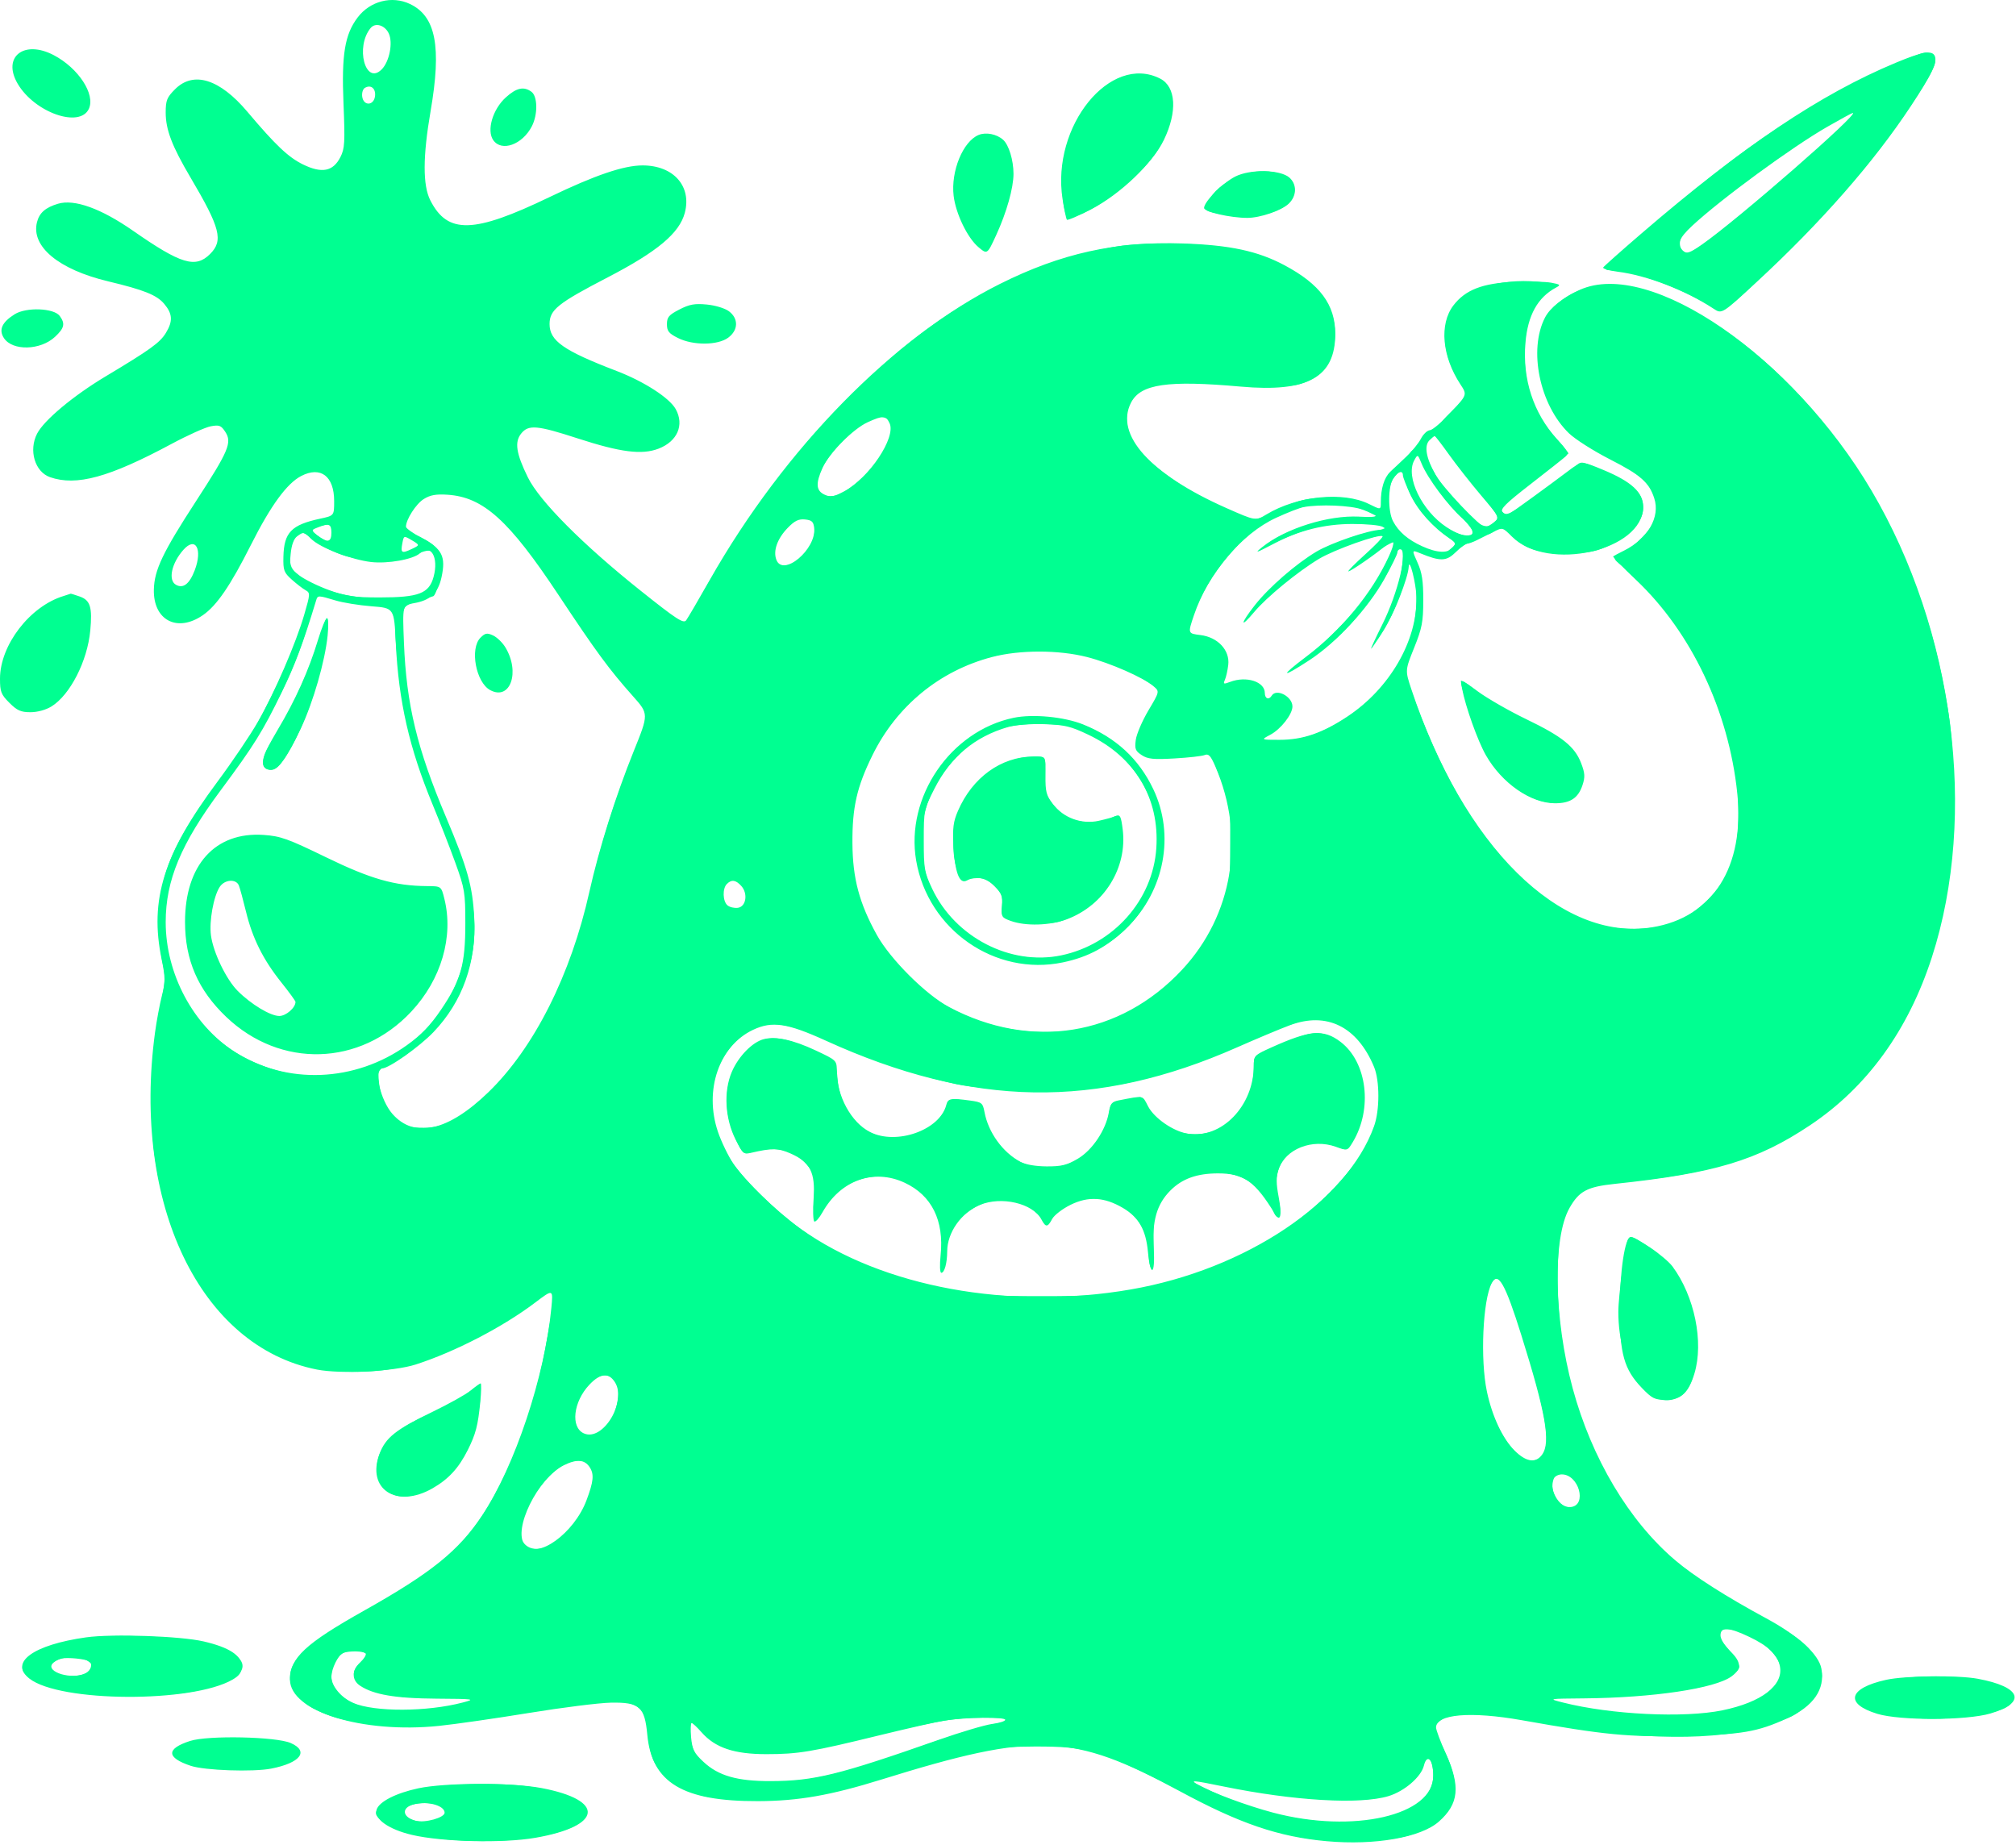 <?xml version="1.0" encoding="UTF-8"?> <svg xmlns="http://www.w3.org/2000/svg" width="730" height="668" viewBox="0 0 730 668" fill="none"><path fill-rule="evenodd" clip-rule="evenodd" d="M148.438 1.436C157.838 5.897 159.948 16.865 155.912 40.287C153.086 56.689 153.059 67.135 155.828 72.562C162.106 84.869 171.486 84.608 198.999 71.361C215.465 63.433 225.852 59.898 232.681 59.898C243.858 59.898 250.533 67.402 247.968 77.083C246.023 84.427 238.057 91.096 220.104 100.41C201.941 109.834 198.999 112.195 198.999 117.347C198.999 123.428 204.057 126.967 223.255 134.321C233.203 138.131 242.417 144.075 244.673 148.138C247.871 153.896 245.273 159.864 238.431 162.477C232.41 164.777 224.717 163.797 209.202 158.757C194.469 153.97 191.387 153.701 188.741 156.968C186.252 160.042 186.876 164.168 191.148 172.873C195.346 181.429 211.054 197.218 231.92 213.854C245.021 224.299 247.511 225.918 248.469 224.609C249.088 223.761 252.949 217.159 257.047 209.938C284.073 162.321 323.534 122.076 362.101 102.799C384.255 91.725 404.014 87.357 428.307 88.161C445.316 88.724 455.434 90.888 465.083 96.026C477.997 102.903 483.499 110.334 483.499 120.898C483.499 136.603 473.563 142.158 449.331 140C422.776 137.635 413.042 139.047 409.565 145.77C403.548 157.405 416.54 171.786 444.079 183.972C454.659 188.654 454.659 188.654 458.579 186.28C469.67 179.565 486.431 177.871 495.749 182.525C499.999 184.647 499.999 184.647 499.999 181.898C499.999 176.923 501.205 172.985 503.368 170.894C504.54 169.762 507.179 167.267 509.232 165.351C511.284 163.434 513.658 160.523 514.507 158.882C515.356 157.241 516.826 155.845 517.775 155.781C518.723 155.716 522.152 152.8 525.395 149.301C531.291 142.938 531.291 142.938 528.811 139.168C522.153 129.045 521.117 117.365 526.279 110.598C530.572 104.97 536.849 102.529 548.227 102.064C553.577 101.846 559.639 101.983 561.698 102.369C565.033 102.995 565.226 103.186 563.47 104.121C556.801 107.674 553.205 114.152 552.364 124.13C551.253 137.293 555.226 149.485 563.695 158.904C567.575 163.22 568.079 164.227 566.899 165.302C566.129 166.003 560.418 170.518 554.208 175.335C545.065 182.426 543.136 184.358 544.071 185.485C544.706 186.25 545.737 186.567 546.362 186.19C547.861 185.287 561.149 175.621 567.593 170.748C572.687 166.895 572.687 166.895 580.523 170.147C590.802 174.412 594.999 178.295 594.999 183.538C594.999 199.431 560.435 207.267 547.479 194.312C544.104 190.937 544.097 190.935 540.8 192.589C538.984 193.5 536.305 194.842 534.845 195.572C533.385 196.301 531.732 196.898 531.172 196.898C530.611 196.898 528.767 198.284 527.074 199.977C523.767 203.284 521.595 203.352 514.346 200.375C511.192 199.081 511.192 199.081 513.291 203.739C514.929 207.375 515.386 210.375 515.371 217.398C515.355 225.223 514.924 227.464 512.067 234.566C508.781 242.734 508.781 242.734 511.049 249.566C529.929 306.437 565.01 341.133 598.225 335.784C620.223 332.241 631.87 313.882 629.066 287.167C625.94 257.372 612.446 228.952 592.431 210.005C587.664 205.493 583.929 201.655 584.131 201.476C584.333 201.298 586.074 200.37 587.999 199.413C596.706 195.087 601.252 187.226 598.998 180.395C597.09 174.614 594.215 172.091 583 166.354C577.025 163.298 570.321 159.035 568.102 156.882C557.493 146.587 553.393 126.705 559.459 114.975C561.298 111.42 565.92 107.741 572.027 104.97C597.344 93.487 649.026 129.037 677.679 177.645C707.557 228.33 716.203 295.091 699.557 346.584C690.975 373.128 676.044 393.716 655.382 407.493C636.23 420.264 620.802 424.891 584.664 428.703C574.701 429.754 571.787 431.311 568.318 437.438C562.151 448.326 562.67 477.641 569.474 502.732C576.364 528.141 589.908 550.837 606.663 565.054C613.318 570.701 624.971 578.13 639.499 585.989C651.208 592.323 658.554 599.007 659.531 604.218C660.943 611.743 656.694 617.871 646.999 622.294C636.349 627.154 630.7 628.116 609.999 628.596C589.643 629.069 581.002 628.236 551.128 622.921C532.58 619.621 519.999 620.683 519.999 625.548C519.999 626.427 521.574 630.635 523.499 634.898C528.912 646.887 528.281 653.188 521.022 659.62C514.517 665.384 497.89 668.294 480.431 666.724C462.981 665.156 448.945 660.371 426.999 648.509C388.195 627.536 375.05 627.031 319.265 644.363C300.676 650.139 289.149 652.16 274.499 652.214C247.267 652.313 236.003 645.556 234.386 628.148C233.444 618.016 231.563 616.365 221.177 616.556C216.954 616.633 203.599 618.312 191.499 620.286C179.399 622.26 164.774 624.363 158.999 624.959C131.158 627.833 104.999 619.716 104.999 608.202C104.999 600.361 110.58 595.167 131.837 583.226C156.189 569.546 166.071 561.576 174.614 548.724C186.417 530.971 197.291 498.33 199.65 473.574C200.3 466.75 200.3 466.75 193.772 471.692C182.072 480.547 164.698 489.549 150.499 494.114C142.639 496.641 123.37 497.625 114.794 495.938C72.509 487.618 47.734 436.078 56.131 373.898C56.688 369.773 57.802 363.798 58.606 360.62C59.9 355.509 59.891 353.984 58.534 347.412C54.069 325.796 59.253 309.26 78.684 283.142C84.082 275.886 90.719 266.058 93.432 261.303C99.504 250.66 107.126 233.018 110.169 222.564C112.361 215.031 112.379 214.69 110.618 213.704C109.61 213.141 107.371 211.414 105.642 209.867C102.809 207.332 102.511 206.523 102.623 201.646C102.827 192.802 105.465 190.064 115.949 187.815C120.999 186.732 120.999 186.732 120.999 181.45C120.999 172.42 116.127 168.712 109.064 172.364C103.895 175.037 98.032 183.07 90.872 197.289C83.431 212.066 78.504 219.275 73.463 222.762C64.196 229.173 55.454 224.601 55.715 213.478C55.881 206.399 58.913 200.043 71.001 181.443C82.845 163.219 84.103 160.232 81.564 156.358C80.048 154.043 79.381 153.791 76.29 154.371C74.344 154.736 67.97 157.602 62.126 160.739C39.518 172.874 27.668 176.119 18.118 172.79C12.622 170.874 10.309 163.067 13.441 157.009C15.957 152.146 26.551 143.294 38.215 136.311C54.41 126.616 57.91 124.092 60.071 120.548C62.648 116.321 62.495 113.641 59.469 110.045C56.768 106.834 52.173 104.986 39.186 101.884C21.225 97.594 11.186 89.259 13.392 80.468C14.243 77.079 16.441 75.146 20.991 73.782C26.927 72.004 36.577 75.48 48.225 83.593C65.549 95.659 70.808 97.242 76.076 91.975C80.946 87.105 79.782 82.559 68.991 64.289C62.272 52.914 59.999 46.965 59.999 40.761C59.999 36.336 60.428 35.269 63.399 32.298C70.069 25.628 79.559 28.591 89.58 40.471C99.751 52.531 104.418 56.956 109.675 59.528C116.554 62.894 120.61 62.102 123.267 56.876C124.831 53.799 124.959 51.55 124.377 37.387C123.649 19.699 124.843 12.48 129.518 6.307C134.008 0.377 141.916 -1.659 148.438 1.436ZM134.219 10.133C128.569 16.941 132.301 31.041 138.194 25.148C141.015 22.327 142.367 15.44 140.76 12.078C139.338 9.1 135.92 8.083 134.219 10.133ZM19.514 19.998C28.4 24.681 34.582 34.129 32.192 39.373C28.933 46.527 12.522 40.765 6.398 30.317C0.696 20.586 8.692 14.295 19.514 19.998ZM700.644 20.416C701.512 22.678 699.295 27.26 691.949 38.387C678.462 58.817 659.437 80.53 636.134 102.086C623.499 113.774 623.499 113.774 620.499 111.795C610.408 105.139 596.325 99.707 585.725 98.383C582.588 97.991 580.252 97.297 580.534 96.841C580.816 96.385 586.999 90.891 594.273 84.632C631.185 52.874 659.139 34.104 686.482 22.715C696.287 18.631 699.744 18.07 700.644 20.416ZM420.108 28.471C425.841 31.399 426.393 40.428 421.463 50.633C417.359 59.129 405.647 70.321 395.173 75.757C390.593 78.134 386.619 79.852 386.342 79.574C386.064 79.297 385.347 75.905 384.749 72.036C380.664 45.648 402.079 19.264 420.108 28.471ZM132.071 31.854C131.385 32.277 130.976 33.698 131.162 35.011C131.652 38.477 135.396 38.287 135.803 34.776C136.125 31.997 134.234 30.516 132.071 31.854ZM192.428 33.223C194.699 34.883 194.781 41.486 192.583 45.736C189.141 52.392 181.643 55.084 178.61 50.753C176.148 47.238 178.395 39.583 183.154 35.275C187.007 31.788 189.662 31.2 192.428 33.223ZM661.714 45.887C648.836 53.271 623.184 72.064 612.749 81.759C607.796 86.36 606.946 88.779 609.528 90.922C610.804 91.981 611.921 91.589 616.278 88.554C629.145 79.591 673.497 40.898 670.903 40.898C670.635 40.898 666.5 43.143 661.714 45.887ZM363.243 50.626C365.309 52.487 366.986 57.993 366.993 62.938C367.001 68.036 364.49 76.936 360.74 85.096C357.485 92.178 357.485 92.178 354.293 89.492C350.32 86.149 346.079 77.369 345.313 70.903C344.26 62.011 348.691 51.211 354.354 48.869C357.011 47.77 360.935 48.546 363.243 50.626ZM466.926 64.332C469.7 66.842 469.564 71.019 466.619 73.786C463.971 76.273 456.296 78.898 451.672 78.898C445.476 78.898 435.999 76.721 435.999 75.298C435.999 73.031 442.746 66.236 447.289 63.929C452.721 61.169 463.68 61.394 466.926 64.332ZM263.94 112.703C267.467 115.337 267.371 119.531 263.722 122.255C259.94 125.079 251.001 125.149 245.499 122.398C242.166 120.731 241.499 119.898 241.499 117.398C241.499 114.853 242.182 114.046 245.999 112.077C249.645 110.196 251.532 109.854 255.94 110.274C259.023 110.568 262.49 111.621 263.94 112.703ZM21.633 114.413C23.677 117.207 23.317 118.798 19.927 121.965C14.646 126.898 4.518 127.146 1.42 122.418C-0.535 119.434 0.706 116.684 5.313 113.789C9.507 111.155 19.531 111.538 21.633 114.413ZM314.218 152.885C308.933 155.284 300.331 163.957 297.875 169.364C295.285 175.067 295.477 177.703 298.588 179.121C300.793 180.125 301.842 179.947 305.658 177.923C314.668 173.143 324.491 158.467 322.137 153.303C320.82 150.411 319.788 150.357 314.218 152.885ZM517.603 159.437C515.616 161.424 516.404 165.919 519.788 171.898C522.421 176.55 536.004 190.898 537.775 190.898C538.326 190.898 539.746 190.11 540.93 189.148C543.083 187.398 543.083 187.398 536.291 179.376C532.555 174.964 527.339 168.327 524.698 164.626C522.058 160.926 519.728 157.898 519.52 157.898C519.312 157.898 518.449 158.59 517.603 159.437ZM512.06 166.792C508.899 172.68 514.885 184.985 523.775 190.873C532.335 196.543 536.807 194.122 529.56 187.742C524.37 183.174 516.923 173.181 514.771 167.898C513.345 164.398 513.345 164.398 512.06 166.792ZM504.556 173.121C502.592 175.924 502.503 185.044 504.404 188.698C506.398 192.53 509.8 195.457 514.999 197.814C520.467 200.293 524.298 200.447 526.113 198.261C527.291 196.841 527.142 196.41 524.985 195.011C519.107 191.198 513.523 185.03 510.849 179.398C509.282 176.098 508 172.836 508 172.148C507.999 170.19 506.265 170.68 504.556 173.121ZM153.419 180.725C150.625 182.482 146.999 188.139 146.999 190.74C146.999 191.313 149.672 193.205 152.939 194.946C160.114 198.771 161.485 201.535 159.892 208.963C158.652 214.744 155.812 217.416 149.834 218.426C145.727 219.12 145.727 219.12 146.27 232.759C147.161 255.131 151.009 271.073 161.511 295.898C169.298 314.304 171.153 320.937 171.718 332.398C172.518 348.604 167.491 362.703 156.983 373.719C151.922 379.025 140.788 386.898 138.344 386.898C135.085 386.898 137.699 398.348 142.104 403.364C150.027 412.388 162.259 409.621 176.844 395.506C193.377 379.506 206.712 353.031 213.432 322.867C216.888 307.356 222.917 288.245 229.492 271.962C234.917 258.526 234.917 258.526 229.208 252.112C220.536 242.369 215.932 236.11 202.204 215.398C184.279 188.356 174.992 179.981 161.999 179.143C157.838 178.874 155.749 179.259 153.419 180.725ZM471.999 183.629C470.624 183.881 466.182 185.615 462.127 187.484C449.516 193.295 437.453 207.597 432.309 222.84C430.095 229.398 430.095 229.398 434.684 229.959C440.975 230.728 445.385 235.463 444.754 240.768C444.517 242.765 443.973 245.194 443.547 246.167C442.86 247.732 443.078 247.818 445.45 246.917C451.321 244.685 457.999 246.834 457.999 250.955C457.999 253.017 459.466 253.57 460.499 251.898C462.184 249.171 467.999 252.213 467.999 255.822C467.999 258.661 463.805 264.032 460.015 266.046C456.53 267.898 456.53 267.898 463.29 267.898C471.796 267.898 478.871 265.466 487.978 259.412C503.178 249.307 513.161 232.108 512.922 216.438C512.848 211.578 510.317 201.507 510.104 205.222C509.863 209.402 504.71 222.404 500.907 228.426C498.659 231.986 496.671 234.898 496.49 234.898C496.309 234.898 498.129 230.961 500.534 226.148C506.268 214.675 510.011 198.898 506.999 198.898C506.449 198.898 505.999 199.422 505.999 200.062C505.999 200.703 503.861 205.051 501.249 209.726C495.315 220.344 483.948 232.64 474.121 239.07C463.912 245.75 463.262 245.114 472.886 237.862C485.798 228.132 496.771 214.844 502.881 201.538C505.415 196.018 505.023 194.641 501.745 197.549C498.588 200.349 489.142 206.898 488.261 206.898C487.857 206.898 490.579 204.144 494.309 200.777C498.039 197.411 500.882 194.447 500.626 194.192C499.609 193.175 483.14 199.034 477.561 202.398C469.837 207.055 458.649 216.24 454.165 221.604C448.88 227.927 449.06 225.924 454.387 219.144C459.454 212.694 469.339 204.103 476.738 199.717C482.092 196.544 495.695 191.914 499.801 191.868C502.186 191.841 502.288 191.714 500.675 190.777C499.672 190.193 494.722 189.726 489.675 189.738C479.623 189.762 470.45 192.047 461.499 196.756C454.741 200.311 454.064 200.519 457.043 198.123C465.449 191.362 481.014 186.472 492.171 187.087C499.753 187.505 500.069 186.791 493.32 184.492C488.903 182.987 477.924 182.542 471.999 183.629ZM285.223 191.167C281.484 195.025 279.908 199.421 281.106 202.657C283.5 209.131 295.706 198.882 294.815 191.144C294.558 188.909 293.939 188.343 291.489 188.103C289.167 187.875 287.736 188.574 285.223 191.167ZM115.002 191.021C112.505 192.016 112.505 192.016 115.002 193.935C118.571 196.677 119.999 196.381 119.999 192.898C119.999 189.702 119.128 189.375 115.002 191.021ZM107.559 194.23C106.366 195.103 105.571 197.297 105.254 200.592C104.791 205.413 104.92 205.736 108.34 208.345C110.304 209.842 115.192 212.253 119.204 213.703C125.419 215.948 128.128 216.338 137.499 216.338C151.665 216.339 155.38 214.911 157.015 208.839C158.915 201.784 155.999 196.778 152.064 200.34C149.6 202.569 140.375 204.218 134.333 203.507C127.312 202.682 116.163 198.429 112.95 195.351C109.966 192.492 109.943 192.488 107.559 194.23ZM145.702 196.659C145.011 200.255 145.435 200.528 149.051 198.815C152.084 197.379 152.084 197.379 149.156 195.65C146.228 193.92 146.228 193.92 145.702 196.659ZM66.396 199.114C62.089 203.995 60.794 210.124 63.723 211.764C66.334 213.225 68.618 211.464 70.498 206.539C73.439 198.839 70.821 194.1 66.396 199.114ZM28.856 215.998C32.699 217.338 33.48 219.849 32.688 228.33C31.656 239.381 25.391 251.638 18.645 255.808C16.609 257.066 13.578 257.898 11.031 257.898C7.551 257.898 6.194 257.293 3.399 254.498C0.379 251.478 -0.001 250.499 1.9635e-06 245.748C0.002 233.606 10.816 219.536 22.993 215.832C24.371 215.413 25.544 215.031 25.6 214.984C25.655 214.937 27.12 215.393 28.856 215.998ZM114.557 217.148C109.761 232.95 106.881 240.661 102.061 250.604C95.183 264.793 91.939 270.003 79.899 286.197C65.524 305.529 59.999 318.774 59.999 333.898C59.999 352.608 69.895 371.206 85.013 380.907C103.714 392.907 128.579 391.935 147.346 378.469C152.549 374.736 155.803 371.353 159.679 365.647C166.877 355.05 168.5 349.299 168.496 334.398C168.493 323.116 168.276 321.8 164.869 312.398C162.876 306.898 159.191 297.448 156.681 291.398C148.198 270.953 144.333 254.005 143.315 232.784C142.709 220.171 142.709 220.171 134.541 219.543C130.049 219.198 124.152 218.241 121.436 217.417C115.415 215.591 115.034 215.576 114.557 217.148ZM118.633 230.148C117.673 239.502 113.463 254.113 108.959 263.724C103.809 274.713 100.492 279.11 97.655 278.705C93.765 278.151 94.514 274.385 100.513 264.331C107.038 253.397 111.836 242.697 115.165 231.657C116.449 227.4 117.899 223.913 118.387 223.907C118.879 223.902 118.989 226.69 118.633 230.148ZM182.94 234.32C188.458 243.301 184.805 253.808 177.52 249.909C172.326 247.13 170.042 234.855 173.984 230.913C175.666 229.231 176.358 229.104 178.509 230.084C179.905 230.721 181.899 232.627 182.94 234.32ZM359.215 237.917C340.231 242.89 324.729 255.605 315.954 273.398C310.261 284.943 308.577 292.341 308.669 305.398C308.759 318.112 311.146 327.058 317.518 338.565C322.392 347.365 335.315 360.252 343.724 364.697C373.36 380.365 405.577 375.2 428.005 351.185C446.482 331.399 451.123 303.095 440.079 277.544C438.403 273.667 437.631 272.835 436.24 273.406C435.283 273.799 430.35 274.356 425.279 274.644C417.611 275.079 415.613 274.875 413.411 273.432C411.118 271.93 410.831 271.187 411.272 267.901C411.552 265.814 413.61 261.021 415.846 257.252C419.912 250.398 419.912 250.398 417.705 248.504C414.025 245.344 401.969 240.049 393.589 237.914C383.3 235.292 369.229 235.293 359.215 237.917ZM552.655 260.421C565.692 266.7 570.242 270.348 572.539 276.363C573.921 279.983 574.005 281.349 573.027 284.313C571.48 289.001 568.582 290.903 563.026 290.876C554.23 290.833 543.839 283.607 538.071 273.522C535.089 268.308 530.652 255.898 529.418 249.317C528.736 245.684 528.736 245.684 535.118 250.366C538.627 252.941 546.519 257.465 552.655 260.421ZM392.228 262.335C404.122 267.139 412.364 274.749 417.62 285.783C425.474 302.27 421.696 322.462 408.277 335.704C401.122 342.766 394.195 346.548 384.849 348.496C360.365 353.601 336.042 336.713 331.745 311.624C327.811 288.659 344.14 264.718 366.999 259.933C373.986 258.47 385.336 259.551 392.228 262.335ZM364.999 263.272C352.935 266.781 344.203 274.096 338.378 285.573C334.565 293.084 334.499 293.403 334.499 304.306C334.499 314.628 334.713 315.851 337.588 321.916C345.891 339.437 365.912 349.757 384.224 345.955C403.169 342.022 417.451 325.949 418.705 307.147C419.917 288.979 410.99 274.087 394.059 266.034C387.609 262.967 385.481 262.46 378.059 262.23C373.135 262.076 367.588 262.519 364.999 263.272ZM378.576 280.719C378.509 286.672 378.847 287.997 381.232 291.13C385.075 296.179 391.661 298.592 397.854 297.222C400.409 296.657 403.25 295.869 404.168 295.471C405.574 294.86 405.946 295.624 406.534 300.332C408.274 314.256 399.84 327.821 386.291 332.89C380.197 335.17 371.368 335.424 365.999 333.475C362.673 332.268 362.516 331.998 362.834 328.059C363.118 324.548 362.71 323.455 360.161 320.906C357.061 317.807 353.42 317.067 350.075 318.857C347.43 320.273 345.797 316.049 345.258 306.398C344.892 299.832 345.184 297.538 346.89 293.602C352.117 281.537 362.465 274.053 374.076 273.942C378.652 273.898 378.652 273.898 378.576 280.719ZM118.02 310.408C134.246 318.301 142.939 320.784 154.63 320.863C159.762 320.898 159.762 320.898 160.88 325.341C164.349 339.115 159.803 354.69 148.918 366.325C130.388 386.134 101.545 386.96 81.924 368.245C71.692 358.485 66.999 347.664 66.999 333.831C66.999 313.208 77.917 301.125 95.456 302.336C101.596 302.76 104.244 303.707 118.02 310.408ZM79.562 321.161C77.318 324.586 75.691 333.636 76.396 338.776C77.246 344.983 81.925 354.669 86.083 358.832C90.935 363.691 97.922 367.898 101.138 367.898C103.569 367.898 106.999 364.916 106.999 362.803C106.999 362.445 104.701 359.283 101.893 355.775C95.302 347.542 91.43 339.796 89.084 330.145C88.048 325.884 86.882 321.61 86.493 320.648C85.482 318.149 81.335 318.456 79.562 321.161ZM263.199 320.098C261.545 321.752 261.692 326.398 263.444 327.852C264.239 328.512 265.926 328.904 267.194 328.725C270.174 328.302 270.908 323.56 268.419 320.81C266.424 318.606 264.899 318.398 263.199 320.098ZM466.999 371.274C463.424 372.616 454.874 376.201 447.999 379.241C397.05 401.77 352.194 401.042 298.999 376.823C285.05 370.472 279.609 369.661 272.707 372.905C260.395 378.693 254.859 394.747 259.97 409.844C261.17 413.389 263.708 418.635 265.61 421.5C269.78 427.782 281.089 438.678 290.074 445.071C319.607 466.084 365.56 474.504 409.397 466.936C451.102 459.735 487.766 435.136 497.564 407.78C499.632 402.006 499.621 391.327 497.541 386.327C491.455 371.697 480.394 366.246 466.999 371.274ZM485.415 377.266C495.065 384.627 497.118 401.504 489.833 413.588C487.91 416.778 487.91 416.778 483.705 415.264C475.185 412.196 465.422 416.055 462.98 423.456C462.066 426.225 462.075 428.502 463.02 433.512C464.272 440.145 463.649 442.85 461.632 439.538C454.479 427.789 450.414 424.898 441.049 424.898C433.422 424.898 428.088 426.809 423.828 431.069C418.873 436.024 417.115 442.131 417.762 452.148C418.38 461.73 416.554 462.749 415.673 453.314C414.923 445.28 412.35 440.774 406.581 437.393C399.868 433.459 394.125 433.112 387.704 436.254C384.76 437.695 381.745 440.004 381.006 441.386C379.336 444.505 378.675 444.529 377.067 441.526C373.966 435.732 362.608 433.074 354.832 436.323C348.043 439.16 343.014 446.289 342.985 453.116C342.968 457.379 342.004 460.898 340.855 460.898C340.333 460.898 340.223 458.166 340.598 454.51C341.887 441.924 337.379 432.846 327.57 428.279C316.362 423.06 304.352 427.381 297.835 438.976C296.648 441.089 295.314 442.593 294.872 442.319C294.429 442.046 294.309 438.352 294.604 434.11C295.269 424.55 293.399 420.847 286.325 417.718C281.803 415.718 279.561 415.681 271.818 417.481C269.373 418.05 268.898 417.635 266.412 412.751C262.511 405.088 261.948 395.212 265.007 388.101C267.424 382.483 272.485 377.316 276.577 376.289C280.937 375.195 287.202 376.548 295.249 380.323C302.987 383.953 302.999 383.965 302.999 387.893C302.999 396.864 308.229 406.444 315.017 409.907C324.584 414.788 340.308 409.232 342.639 400.148C343.259 397.729 344.198 397.552 351.271 398.522C355.538 399.107 355.865 399.37 356.494 402.725C357.874 410.078 363.057 417.256 369.478 420.707C371.352 421.714 374.967 422.343 378.999 422.364C384.352 422.392 386.338 421.905 390.255 419.602C395.543 416.494 400.437 409.181 401.521 402.77C402.051 399.628 402.626 398.932 405.076 398.46C414.38 396.67 413.604 396.514 415.715 400.596C417.946 404.913 424.846 409.674 430.107 410.528C442.326 412.511 453.999 400.455 453.999 385.853C453.999 382.304 454.225 382.069 460.249 379.348C474.329 372.988 479.27 372.579 485.415 377.266ZM597.635 451.814C600.86 453.968 604.452 457.019 605.617 458.595C613.603 469.397 616.995 485.949 613.561 497.359C611.462 504.333 608.663 506.898 603.153 506.898C599.144 506.898 598.199 506.421 594.442 502.5C588.118 495.899 586.497 490.159 586.508 474.398C586.518 460.382 588.398 447.898 590.498 447.898C591.198 447.898 594.41 449.66 597.635 451.814ZM540.154 464.648C536.915 470.838 535.962 492.353 538.415 503.898C540.328 512.901 544.078 520.91 548.407 525.24C552.63 529.462 556.139 529.964 558.442 526.675C561.565 522.217 559.724 511.716 550.854 483.398C545.019 464.769 542.448 460.263 540.154 464.648ZM213.394 501.44C207.589 507.596 206.537 516.819 211.388 519.029C218.304 522.181 227.196 507.426 222.604 500.417C220.321 496.934 217.331 497.266 213.394 501.44ZM173.915 507.648C173.078 516.182 172.278 519.267 169.411 525.005C166.112 531.611 162.452 535.597 156.611 538.947C143.589 546.416 132.563 539.185 137.451 526.383C139.687 520.53 143.306 517.663 156.499 511.294C162.549 508.373 168.849 504.855 170.499 503.476C172.149 502.098 173.741 500.954 174.038 500.934C174.334 500.914 174.279 503.936 173.915 507.648ZM204.199 530.57C194.743 535.23 185.52 554.001 190.021 559.425C194.535 564.864 207.865 555.249 212.354 543.318C214.943 536.434 215.195 533.846 213.522 531.292C211.69 528.497 208.851 528.277 204.199 530.57ZM562.606 535.48C560.798 540.192 564.479 546.212 568.856 545.703C574.798 545.013 571.67 533.898 565.535 533.898C564.258 533.898 562.94 534.61 562.606 535.48ZM622.999 592.202C622.999 593.527 624.503 595.963 626.538 597.936C630.572 601.846 630.698 604.315 626.999 607.037C621.019 611.439 598.548 614.786 573.499 615.005C560.499 615.119 560.499 615.119 565.999 616.513C583.304 620.899 609.837 622.188 623.732 619.318C637.862 616.4 645.814 610.328 644.522 603.446C643.74 599.281 640.443 596.086 633.499 592.767C626.003 589.185 622.999 589.023 622.999 592.202ZM73.705 594.372C82.994 596.52 87.499 599.463 87.499 603.382C87.499 605.601 86.734 606.733 84.254 608.181C69.646 616.712 21.639 616.482 10.637 607.828C3.223 601.996 12.035 595.597 31.192 592.902C40.629 591.574 65.296 592.427 73.705 594.372ZM124.228 598.567C122.46 599.278 119.999 604.311 119.999 607.213C119.999 610.523 123.607 614.831 127.917 616.665C135.686 619.972 154.611 619.902 167.499 616.518C172.304 615.257 171.933 615.202 157.999 615.105C143.181 615.001 135.371 613.682 130.436 610.449C127.292 608.389 127.305 604.898 130.468 601.927C131.826 600.651 132.7 599.223 132.409 598.753C131.846 597.841 126.344 597.716 124.228 598.567ZM22.322 600.565C21.124 600.814 19.64 601.626 19.024 602.368C16.399 605.531 26.31 608.407 31.065 605.863C33.005 604.824 33.659 602.424 32.241 601.548C30.908 600.724 24.573 600.096 22.322 600.565ZM716.113 607.891C731.941 610.811 734.035 616.561 720.701 620.488C712.07 623.029 688.004 623.097 679.796 620.602C667.824 616.964 669.296 611.301 682.999 608.279C689.801 606.779 708.869 606.556 716.113 607.891ZM341.999 623.041C338.974 623.541 328.399 625.935 318.499 628.36C293.879 634.392 289.041 635.199 277.499 635.2C265.804 635.201 258.953 632.887 254.022 627.272C252.393 625.416 250.764 623.898 250.402 623.898C250.041 623.898 249.969 626.231 250.243 629.083C250.671 633.543 251.302 634.79 254.752 638.009C260.151 643.045 266.988 644.999 279.061 644.959C294.818 644.907 303.593 642.75 339.98 629.985C347.945 627.192 356.607 624.621 359.23 624.273C361.853 623.925 363.999 623.248 363.999 622.769C363.999 621.662 349.24 621.844 341.999 623.041ZM105.249 631.162C112.025 634.115 108.805 638.367 98.231 640.428C91.632 641.714 74.166 641.114 69.085 639.427C60.173 636.467 60.099 633.213 68.877 630.406C75.35 628.337 99.939 628.847 105.249 631.162ZM515.593 639.379C514.566 643.472 508.521 648.663 502.757 650.402C492.457 653.509 468.637 652.123 443.179 646.935C431.468 644.548 430.675 644.501 433.999 646.389C438.942 649.197 451.678 653.907 460.999 656.375C490.021 664.059 518.999 657.414 518.999 643.075C518.999 637.208 516.75 634.768 515.593 639.379ZM196.072 647.471C219.347 651.887 218.17 661.262 193.809 665.495C182.172 667.517 159.97 666.988 149.15 664.43C140.64 662.418 135.323 658.603 136.382 655.267C137.293 652.397 143.373 649.297 151.499 647.559C161.171 645.489 185.374 645.442 196.072 647.471ZM148.999 653.627C145.2 655.073 146.065 658.196 150.577 659.328C153.945 660.173 160.999 658.188 160.999 656.395C160.999 653.565 153.629 651.865 148.999 653.627Z" fill="#00FF91"></path><path fill-rule="evenodd" clip-rule="evenodd" d="M694.999 19.587C674.803 26.751 647.031 42.678 624.999 59.731C611.741 69.992 594.341 84.585 587.096 91.518C580.523 97.807 580.51 97.831 583.561 97.864C591.466 97.95 608.727 104.239 619.747 111.05C623.053 113.093 623.053 113.093 626.776 110.32C633.783 105.1 667.537 70.409 676.323 59.397C685.679 47.671 696.715 31.657 699.582 25.646C701.015 22.64 701.096 21.719 700.039 20.445C698.717 18.852 697.604 18.663 694.999 19.587ZM405.999 28.011C397.724 31.277 390.222 40.362 386.772 51.293C384.717 57.805 384.051 68.93 385.34 75.24C386.064 78.789 386.33 79.032 388.812 78.429C397.059 76.422 413.578 63.32 419.275 54.266C422.876 48.542 425.266 39.838 424.442 35.445C423.457 30.193 419.057 26.881 413.172 26.96C410.602 26.995 407.374 27.468 405.999 28.011ZM671.518 41.866C670.634 43.296 643.439 67.035 630.256 77.883C618.421 87.623 612.05 92.081 610.637 91.61C608.292 90.828 607.587 88.035 609.045 85.301C611.597 80.515 647.581 53.564 663.636 44.413C671.157 40.127 672.952 39.547 671.518 41.866ZM351.399 51.407C345.132 57.673 343.723 70.283 348.205 79.989C350.745 85.49 355.586 91.201 357.241 90.65C358.845 90.115 364.081 77.02 365.595 69.756C367.527 60.491 366.252 53.378 362.086 50.179C359.326 48.06 354.151 48.654 351.399 51.407ZM447.999 63.981C442.803 66.337 439.398 69.265 437.408 73.09C435.715 76.343 435.97 76.527 443.944 77.811C458.209 80.108 470.458 74.844 468.548 67.238C467.247 62.051 456.14 60.29 447.999 63.981ZM403.999 89.305C376.223 94.229 350.012 106.806 325.999 126.735C317.085 134.133 299.293 151.778 292.055 160.397C277.851 177.315 262.769 199.366 252.679 217.97C248.03 226.543 248.03 226.543 255.943 233.723C268.371 245 273.456 256.245 269.545 263.807C265.263 272.089 251.708 271.171 239.873 261.798C237.692 260.07 235.718 258.845 235.486 259.076C234.593 259.969 229.602 271.904 225.524 282.897C220.224 297.185 216.888 308.604 213.054 325.586C206.716 353.651 193.719 379.171 177.554 395.289C168.12 404.695 161.443 408.325 153.499 408.366C148.86 408.39 146.79 407.891 144.372 406.167C140.567 403.452 137.811 397.939 137.225 391.868C136.787 387.338 136.787 387.338 142.143 384.868C149.813 381.33 161.623 369.261 165.813 360.678C174.803 342.266 173.805 325.803 162.009 297.897C150.321 270.249 146.511 254.183 145.789 229.5C145.499 219.602 145.499 219.602 150.999 217.778C154.024 216.774 156.634 215.941 156.8 215.925C157.854 215.827 159.999 208.236 159.999 204.603C159.999 199.85 158.203 197.497 152.299 194.514C147.637 192.159 146.049 192.601 149.382 195.327C152.265 197.684 152.265 197.684 149.882 198.966C145.996 201.056 133.29 201.346 126.999 199.488C120.758 197.646 113.846 193.981 113.263 192.204C113.031 191.501 114.336 190.737 116.446 190.341C121.137 189.461 122.02 187.891 117.808 187.919C113.385 187.948 106.525 191.164 104.593 194.114C103.733 195.425 102.948 198.68 102.847 201.346C102.678 205.808 102.979 206.488 106.632 209.896C108.815 211.932 111.166 213.786 111.857 214.016C113.741 214.644 107.154 233.873 99.917 248.869C92.905 263.398 88.374 270.813 78.51 283.897C62.919 304.578 57.809 316.44 57.618 332.397C57.553 337.897 58.096 345.097 58.827 348.397C60.028 353.826 59.95 355.348 58.005 364.397C55.282 377.06 54.17 405.682 55.921 418.033C61.441 456.98 80.463 484.684 107.999 493.879C117.254 496.97 132.161 497.653 142.893 495.479C157.913 492.435 176.29 483.887 191.668 472.791C196.161 469.549 200.103 466.897 200.43 466.897C201.199 466.897 200.445 472.289 197.354 488.897C192.608 514.403 181.945 540.283 169.98 555.341C162.779 564.402 154.599 570.555 135.021 581.636C111.627 594.877 104.999 600.591 104.999 607.515C104.999 611.282 108.686 616.164 113.368 618.595C121.251 622.688 128.355 624.098 143.499 624.577C159.157 625.072 163.156 624.649 201.999 618.398C210.524 617.026 219.344 615.902 221.6 615.9C231.1 615.893 234.999 619.669 234.999 628.879C234.999 638.526 239.809 644.703 250.667 649C255.93 651.082 258.157 651.311 273.499 651.352C293.171 651.404 298.565 650.478 323.374 642.786C352.577 633.733 358.731 632.487 374.499 632.439C393.867 632.381 398.41 633.72 425.499 647.475C449.322 659.572 458.549 663.122 472.483 665.548C485.162 667.755 504.331 666.984 512.265 663.948C527.476 658.126 530.535 648.854 522.504 632.907C518.849 625.649 518.842 625.61 520.809 623.643C525.035 619.416 534.408 619.5 559.189 623.985C594.043 630.294 621.604 630.564 639.949 624.776C643.497 623.657 647.547 622.14 648.949 621.405C653.27 619.141 657.93 613.859 659.124 609.873C660.111 606.58 659.977 605.482 658.117 601.642C655.37 595.967 650.902 592.431 636.853 584.814C620.268 575.822 609.427 568.359 601.412 560.419C577.921 537.143 564.023 501.021 564.005 463.196C563.998 449.568 565.191 442.255 568.351 436.544C571.485 430.88 576.045 428.987 589.293 427.847C627.185 424.589 650.6 414.708 671.999 392.947C689.491 375.159 699.418 353.893 705.165 321.897C707.933 306.486 708.144 274.63 705.587 258.397C701.566 232.883 694.968 212.029 684.064 190.375C665.374 153.259 637.221 123.765 606.744 109.372C588.019 100.529 572.823 101.139 562.827 111.136C552.797 121.165 556.219 145.717 569.284 157.463C571.992 159.898 578.34 163.861 583.39 166.269C596.41 172.477 601.624 179.285 599.584 187.416C598.695 190.957 592.39 197.657 587.692 200.054C583.748 202.066 583.748 202.066 587.623 205.154C606.146 219.915 621.565 246.822 627.59 274.897C630.327 287.653 630.061 305.514 627.017 313.348C623.787 321.662 614.67 330.819 606.499 333.957C598.251 337.125 585.097 337.189 576.332 334.103C549.81 324.765 527.986 297.021 511.643 251.866C508.548 243.314 508.334 242.082 509.56 239.866C510.311 238.508 511.894 234.539 513.077 231.047C515.746 223.17 515.504 208.537 512.614 203.054C511.644 201.215 511.041 199.522 511.272 199.291C511.503 199.06 513.322 199.552 515.313 200.384C520.675 202.624 524.682 202.305 527.58 199.407C528.949 198.038 531.16 196.644 532.493 196.309C533.826 195.975 535.436 195.075 536.071 194.31C536.706 193.545 537.629 193.168 538.122 193.473C538.615 193.778 540.181 193.113 541.601 191.995C544.184 189.964 544.184 189.964 546.717 192.974C551.433 198.578 556.345 200.358 566.999 200.322C574.541 200.297 577.488 199.844 581.296 198.129C589.658 194.362 594.979 188.911 594.992 184.097C595.007 178.86 592.312 176.152 582.362 171.408C572.813 166.855 572.699 166.829 570.609 168.716C569.449 169.764 563.374 174.317 557.11 178.835C546.818 186.257 545.572 186.898 544.17 185.496C543.316 184.643 542.816 183.778 543.059 183.575C543.301 183.372 548.899 179.017 555.499 173.897C562.099 168.777 567.68 164.44 567.9 164.258C568.121 164.076 566.246 161.731 563.734 159.045C555.161 149.88 551.487 139.191 552.15 125.345C552.608 115.764 555.355 109.386 560.643 105.624C564.25 103.057 564.25 103.057 559.553 102.353C545.412 100.232 531.005 104.129 526.099 111.4C521.337 118.461 522.556 129.843 529.031 138.783C531.951 142.814 531.951 142.814 525.975 148.584C522.688 151.757 519.999 154.884 519.999 155.532C519.999 156.185 519.176 156.494 518.15 156.226C516.785 155.869 515.856 156.68 514.603 159.32C513.669 161.287 512.467 162.897 511.931 162.897C511.395 162.897 510.486 163.928 509.912 165.188C509.338 166.448 507.921 167.911 506.762 168.438C502.962 170.168 500.89 174.14 500.847 179.78C500.812 184.287 500.57 184.934 499.152 184.314C490.609 180.576 486.193 179.694 478.579 180.202C471.987 180.642 469.326 181.393 462.72 184.677C454.781 188.622 454.781 188.622 449.64 186.671C431.073 179.627 412.955 166.816 409.344 158.179C407.17 152.979 407.632 147.487 410.532 144.04C415.284 138.392 419.851 137.851 450.198 139.34C465.902 140.11 468.407 140.013 472.42 138.48C478.187 136.278 481.539 132.271 482.892 125.961C486.243 110.336 474.245 97.345 450.488 90.874C440.347 88.111 415.47 87.272 403.999 89.305ZM321.799 152.097C323.642 153.94 323.244 157.013 320.433 162.654C317.121 169.3 307.211 178.579 302.478 179.467C292.646 181.311 294.064 170.785 305.153 159.622C312.65 152.074 318.935 149.233 321.799 152.097ZM523.614 162.665C525.327 165.268 530.411 171.863 534.911 177.322C542.994 187.126 543.07 187.271 541.164 189.177C538.352 191.989 535.53 190.683 528.312 183.228C522.136 176.849 515.999 166.486 515.999 162.437C515.999 160.15 517.726 157.885 519.449 157.915C520.027 157.925 521.901 160.062 523.614 162.665ZM514.999 166.742C514.999 169.566 522.473 180.501 528.568 186.597C531.568 189.596 533.765 192.466 533.452 192.974C531.756 195.718 523.041 191.987 518.16 186.428C512.157 179.591 509.653 172.454 511.395 167.147C512.283 164.443 514.999 164.138 514.999 166.742ZM509.021 173.206C509.077 178.817 515.899 188.254 524.499 194.617C527.499 196.836 527.499 196.836 525.211 198.807C523.099 200.627 522.574 200.674 518.381 199.411C509.784 196.824 503.391 190.614 502.923 184.397C502.466 178.317 503.049 175.103 505.079 172.522C507.387 169.588 508.987 169.865 509.021 173.206ZM495.394 185.342C500.499 187.788 500.499 187.788 493.999 187.253C483.237 186.368 465.971 191.247 458.499 197.286C457.399 198.175 459.89 197.322 464.034 195.391C474.145 190.679 484.571 188.542 493.351 189.382C503.512 190.355 504.21 191.089 496.437 192.63C485.782 194.743 472.699 201.548 464.242 209.379C460.299 213.029 455.611 217.902 453.824 220.206C451.461 223.253 452.769 222.323 458.614 216.802C467.437 208.466 476.606 201.852 483.338 198.966C489.11 196.492 501.997 192.873 502.006 193.724C502.01 194.094 499.197 197.003 495.756 200.187C489.499 205.977 489.499 205.977 496.848 200.869C500.89 198.06 504.468 196.033 504.8 196.364C505.772 197.336 498.638 210.878 493.72 217.397C489.289 223.269 478.965 233.639 471.999 239.212C467.191 243.059 470.221 241.486 477.569 236.32C488.516 228.624 501.008 212.734 505.219 201.147C508.457 192.239 509.05 203.28 505.884 213.542C504.721 217.312 502.465 222.984 500.87 226.147C496.758 234.3 498.163 233.285 502.944 224.647C505.205 220.563 507.703 214.122 508.665 209.897C510.372 202.397 510.372 202.397 511.609 206.397C513.517 212.571 513.26 222.843 511.014 230.114C504.414 251.482 480.467 269.478 459.499 268.828C457.299 268.76 451.64 269.684 446.923 270.881C438.347 273.059 438.347 273.059 441.923 281.728C445.491 290.378 445.499 290.429 445.452 305.397C445.407 319.802 445.278 320.732 442.194 328.859C435.431 346.685 423.466 359.555 406.156 367.621C395.696 372.496 386.645 374.203 374.499 373.591C335.388 371.621 305.605 338.407 308.344 299.816C309.567 282.582 316.297 267.778 328.505 255.464C339.849 244.022 351.552 238.317 368.522 235.957C383.02 233.941 402.639 238.349 414.795 246.355C419.962 249.758 419.962 249.758 422.014 246.876C424.847 242.897 428.938 233.466 430.634 227.001C434.745 211.331 448.928 193.297 462.009 187.105C474.109 181.378 485.828 180.759 495.394 185.342ZM293.417 187.504C295.455 188.286 295.511 194.007 293.519 197.858C289.594 205.449 279.999 207.436 279.999 200.657C279.999 197.351 284.01 190.861 287.289 188.862C290.838 186.698 291.141 186.631 293.417 187.504ZM112.397 194.784C113.336 195.822 116.893 197.937 120.302 199.483C125.366 201.781 128.272 202.371 136.197 202.71C144.684 203.074 146.467 202.849 150.473 200.91C156.656 197.916 158.414 199.222 157.734 206.299C157.108 212.821 154.147 215.485 146.459 216.445C132.868 218.143 115.756 214.619 108.482 208.622C105.512 206.174 104.999 205.132 104.999 201.547C104.999 197.173 107.175 192.897 109.401 192.897C110.109 192.897 111.458 193.746 112.397 194.784ZM133.446 218.742C143.392 219.397 143.392 219.397 143.138 224.897C142.736 233.576 145.653 255.421 148.887 267.945C150.513 274.244 154.739 286.372 158.279 294.897C166.055 313.624 167.613 318.329 169.016 327.332C172.196 347.738 161.839 370.405 144.597 380.774C126.725 391.523 108.37 392.539 90.194 383.786C65.811 372.044 53.605 342.432 62.416 316.397C66 305.809 69.389 299.918 80.709 284.6C96.306 263.493 105.756 245.593 111.481 226.314C112.937 221.41 114.305 216.848 114.521 216.176C114.82 215.248 115.942 215.331 119.206 216.522C121.567 217.383 127.975 218.382 133.446 218.742ZM117.729 224.897C117.388 225.722 115.75 230.535 114.091 235.593C110.786 245.665 103.832 260.166 98.345 268.432C94.605 274.064 94.191 278.127 97.297 278.719C99.859 279.208 101.591 277.452 105.575 270.328C110.404 261.692 114.553 249.899 117.019 237.798C118.931 228.415 119.339 221.012 117.729 224.897ZM528.999 246.623C528.999 249.048 534.489 265.934 536.709 270.336C543.494 283.794 555.74 292.294 565.662 290.432C572.903 289.074 575.303 281.184 570.744 273.723C567.729 268.789 564.655 266.542 554.273 261.685C544.602 257.16 539.65 254.203 533.249 249.131C530.912 247.279 528.999 246.15 528.999 246.623ZM361.415 261.853C341.648 268.889 328.732 290.334 331.921 310.825C333.408 320.382 338.789 330.59 345.64 336.852C355.571 345.928 365.225 349.37 378.918 348.715C393.144 348.035 405.801 340.928 413.533 329.279C430.092 304.332 418.936 271.681 390.512 261.901C382.874 259.274 368.727 259.25 361.415 261.853ZM393.999 265.526C411.323 273.697 421.763 292.252 418.931 309.836C416.239 326.554 404.653 340.039 388.603 345.136C378.884 348.223 367.069 347.224 357.53 342.51C331.563 329.676 325.506 296.916 345.13 275.444C354.448 265.249 363.155 261.734 377.999 262.177C386.175 262.42 388.405 262.887 393.999 265.526ZM367.999 274.832C359.608 277.394 351.962 283.903 347.955 291.897C345.129 297.536 344.34 307.662 346.243 313.897C347.616 318.397 347.616 318.397 352.302 318.065C356.434 317.772 357.357 318.101 360.097 320.841C362.731 323.475 363.147 324.549 362.828 327.895C362.485 331.489 362.722 331.956 365.475 333.119C367.138 333.822 371.874 334.391 375.999 334.384C382.616 334.373 384.241 333.97 389.8 330.967C397.091 327.029 400.317 323.57 403.854 315.897C406.456 310.253 407.192 303.024 405.712 297.633C404.958 294.884 404.936 294.878 401.813 296.493C397.665 298.638 388.917 297.967 385.208 295.219C383.718 294.116 381.443 291.679 380.152 289.805C378.128 286.866 377.871 285.537 378.287 280.147C378.769 273.897 378.769 273.897 374.634 273.983C372.36 274.03 369.374 274.412 367.999 274.832ZM270.316 296.87C277.786 303.429 282.426 321.303 278.586 328.728C275.553 334.595 268.368 336.549 263.606 332.802C258.925 329.121 256.688 323.327 256.196 313.615C255.338 296.679 261.617 289.233 270.316 296.87ZM484.639 370.965C496.234 376.578 502.139 390.969 498.575 404.93C496.4 413.453 492.041 420.629 483.499 429.75C465.56 448.906 440.295 461.63 408.499 467.523C400.66 468.976 393.745 469.37 376.499 469.349C356.475 469.324 353.367 469.08 341.897 466.634C312.185 460.296 294.012 450.954 275.283 432.393C264.261 421.468 260.01 414.502 258.046 404.143C255.701 391.78 261.954 378.021 272.322 372.732C279.037 369.306 285.971 370.451 301.999 377.632C316.497 384.126 332.68 389.6 346.129 392.557C358.934 395.372 394.82 395.164 407.999 392.197C421.73 389.107 435.724 384.427 449.999 378.152C473.105 367.995 476.884 367.211 484.639 370.965ZM470.999 375.291C469.074 376.009 464.461 377.869 460.749 379.424C453.999 382.252 453.999 382.252 453.999 386.416C453.999 396.435 449.114 405.213 441.562 408.763C431.481 413.501 418.861 409.22 414.929 399.727C414.088 397.698 413.232 396.977 412.151 397.392C411.292 397.722 408.705 398.25 406.403 398.565C402.428 399.11 402.184 399.34 401.581 403.11C399.121 418.495 383.228 427.245 369.482 420.784C362.711 417.601 356.082 408.407 356.021 402.116C355.996 399.572 355.491 399.313 348.82 398.421C344.219 397.806 344.113 397.855 342.45 401.358C340.115 406.28 335.841 409.596 329.432 411.459C324.529 412.885 323.486 412.89 318.734 411.508C309.77 408.902 304.11 401.146 303.237 390.272C302.738 384.056 302.738 384.056 294.84 380.446C281.428 374.315 276.391 374.429 270.005 381.01C262.435 388.81 261.06 400.798 266.397 412.455C268.69 417.463 269.261 418.051 271.247 417.45C280.333 414.703 287.2 416.084 292.079 421.64C295.228 425.228 295.253 425.34 294.736 433.627C294.449 438.228 294.58 441.858 295.027 441.694C295.474 441.531 297.338 439.147 299.169 436.397C308.953 421.705 330.743 422.709 338.466 438.206C340.572 442.433 341.02 444.816 341.122 452.343C341.246 461.397 341.246 461.397 342.165 454.897C343.384 446.271 345.69 442.04 351.216 438.291C359.645 432.572 368.799 433.014 375.645 439.47C379.376 442.989 379.376 442.989 381.669 440.059C385.975 434.557 396.013 432.333 403.127 435.306C411.341 438.739 415.937 445.456 415.977 454.088C415.989 456.668 416.431 459.046 416.96 459.373C417.555 459.74 417.84 456.238 417.71 450.182C417.53 441.818 417.812 439.816 419.652 436.397C423.951 428.408 430.672 424.595 440.499 424.572C450 424.549 457.725 429.785 461.035 438.492C462.686 442.835 464.426 440.098 463.085 435.267C460.659 426.53 462.789 419.825 469.24 415.892C473.105 413.535 479.622 413.295 484.491 415.329C487.918 416.761 487.918 416.761 490.674 411.129C496.095 400.048 494.652 386.852 487.23 379.641C481.416 373.992 477.379 372.91 470.999 375.291ZM589.545 448.823C588.543 450.443 586.011 469.178 586.005 475.011C585.983 495.777 597.308 511.618 608.061 505.864C616.678 501.252 616.396 475.852 607.575 462.068C604.854 457.816 601.138 454.262 595.517 450.537C591.167 447.653 590.403 447.434 589.545 448.823ZM544.476 465.221C546.609 468.476 550.368 479.709 555.558 498.336C561.782 520.673 561.498 528.897 554.504 528.897C548.735 528.897 541.067 517.398 538.344 504.662C534.927 488.68 537.244 462.897 542.098 462.897C542.568 462.897 543.638 463.943 544.476 465.221ZM222.428 499.468C225.799 502.84 222.925 514.734 217.885 518.264C210.721 523.282 205.157 515.433 209.613 506.597C213.453 498.985 218.909 495.949 222.428 499.468ZM168.774 504.87C166.175 506.842 160.001 510.169 155.053 512.264C144.627 516.679 138.603 521.939 136.952 528.07C134.956 535.482 139.256 541.908 146.199 541.891C154.219 541.872 164.928 533.889 169.413 524.587C172.018 519.183 174.398 507.942 173.828 503.725C173.499 501.285 173.499 501.285 168.774 504.87ZM214.07 531.03C216.347 535.284 213.132 545.077 206.828 553.089C200.741 560.825 192.589 563.253 189.341 558.297C187.877 556.062 187.804 555.075 188.821 551.273C190.849 543.691 197.358 534.601 203.499 530.774C207.652 528.186 212.612 528.306 214.07 531.03ZM568.149 533.977C569.26 534.572 570.816 536.607 571.607 538.5C573.382 542.749 572.075 545.897 568.536 545.897C563.527 545.897 559.689 536.342 563.749 533.977C565.95 532.695 565.753 532.695 568.149 533.977ZM633.506 592.248C639.906 595.228 644.999 600.902 644.999 605.049C644.999 607.282 643.958 609.173 641.227 611.904C631.37 621.761 602.472 624.124 569.999 617.729C556.482 615.067 554.572 613.43 565.999 614.302C577.96 615.214 606.291 613.252 615.626 610.865C624.208 608.67 629.34 606.079 629.796 603.712C629.963 602.845 628.277 600.029 626.049 597.455C623.822 594.881 621.999 592.428 621.999 592.003C621.999 589.14 627.063 589.248 633.506 592.248ZM32.999 592.955C17.657 594.835 7.236 599.699 8.17 604.544C8.71 607.351 16.212 610.923 24.771 612.449C33.783 614.056 58.825 614.323 67.499 612.904C86.468 609.802 93.161 603.544 83.311 598.121C81.007 596.853 76.057 595.188 72.311 594.421C63.325 592.583 42.401 591.802 32.999 592.955ZM132.766 598.817C133.648 599.289 133.116 600.174 131.016 601.726C125.077 606.117 128.541 610.889 139.523 613.444C144.668 614.641 150.095 614.979 160.2 614.732C167.736 614.548 173.586 614.69 173.2 615.049C172.815 615.407 168.899 616.531 164.499 617.546C153.002 620.199 135.171 620.032 128.904 617.213C122.755 614.448 119.999 611.331 119.999 607.143C119.999 599.418 126.261 595.335 132.766 598.817ZM31.84 601.498C34.014 603.021 34.042 603.192 32.407 604.998C29.184 608.56 16.164 606.676 18.449 602.979C20.379 599.855 28.252 598.985 31.84 601.498ZM686.145 608.053C678.129 609.2 671.999 612.199 671.999 614.974C671.999 620.02 691.937 623.731 709.249 621.908C723.687 620.387 729.336 618.272 728.81 614.583C727.955 608.587 705.949 605.219 686.145 608.053ZM365.999 622.897C365.999 623.447 364.699 623.897 363.111 623.897C359.154 623.897 345.769 627.873 329.282 633.946C295.875 646.252 272.926 648.761 259.057 641.624C252.912 638.462 249.999 633.971 249.999 627.657C249.999 622.713 249.999 622.713 254.409 627.251C260.765 633.791 266.734 635.35 282.472 634.581C291.455 634.141 298.295 633.058 309.499 630.3C337.665 623.366 345.032 622.038 355.749 621.966C361.962 621.924 365.999 622.291 365.999 622.897ZM518.369 638.147C521.102 648.347 514.897 655.329 500.363 658.408C482.69 662.152 460.088 658.587 438.8 648.696C433.943 646.44 430.116 644.447 430.294 644.268C430.473 644.09 435.805 645.042 442.142 646.384C467.579 651.772 491.664 653.374 501.832 650.354C508.05 648.507 513.459 644.033 515.16 639.328C516.603 635.338 517.525 634.999 518.369 638.147ZM152.499 647.726C144.131 649.483 138.474 652.145 136.605 655.208C135.695 656.697 135.99 657.445 138.265 659.424C147.878 667.783 189.263 669.285 206.491 661.901C218.651 656.688 211.742 649.788 191.499 646.926C180.811 645.415 161.629 645.809 152.499 647.726ZM160.558 654.336C162.323 655.644 162.357 655.919 160.93 657.369C158.725 659.61 152.619 660.396 149.016 658.904C143.234 656.509 146.211 652.98 154.058 652.927C156.565 652.911 159.49 653.544 160.558 654.336Z" fill="#00FF91"></path></svg> 